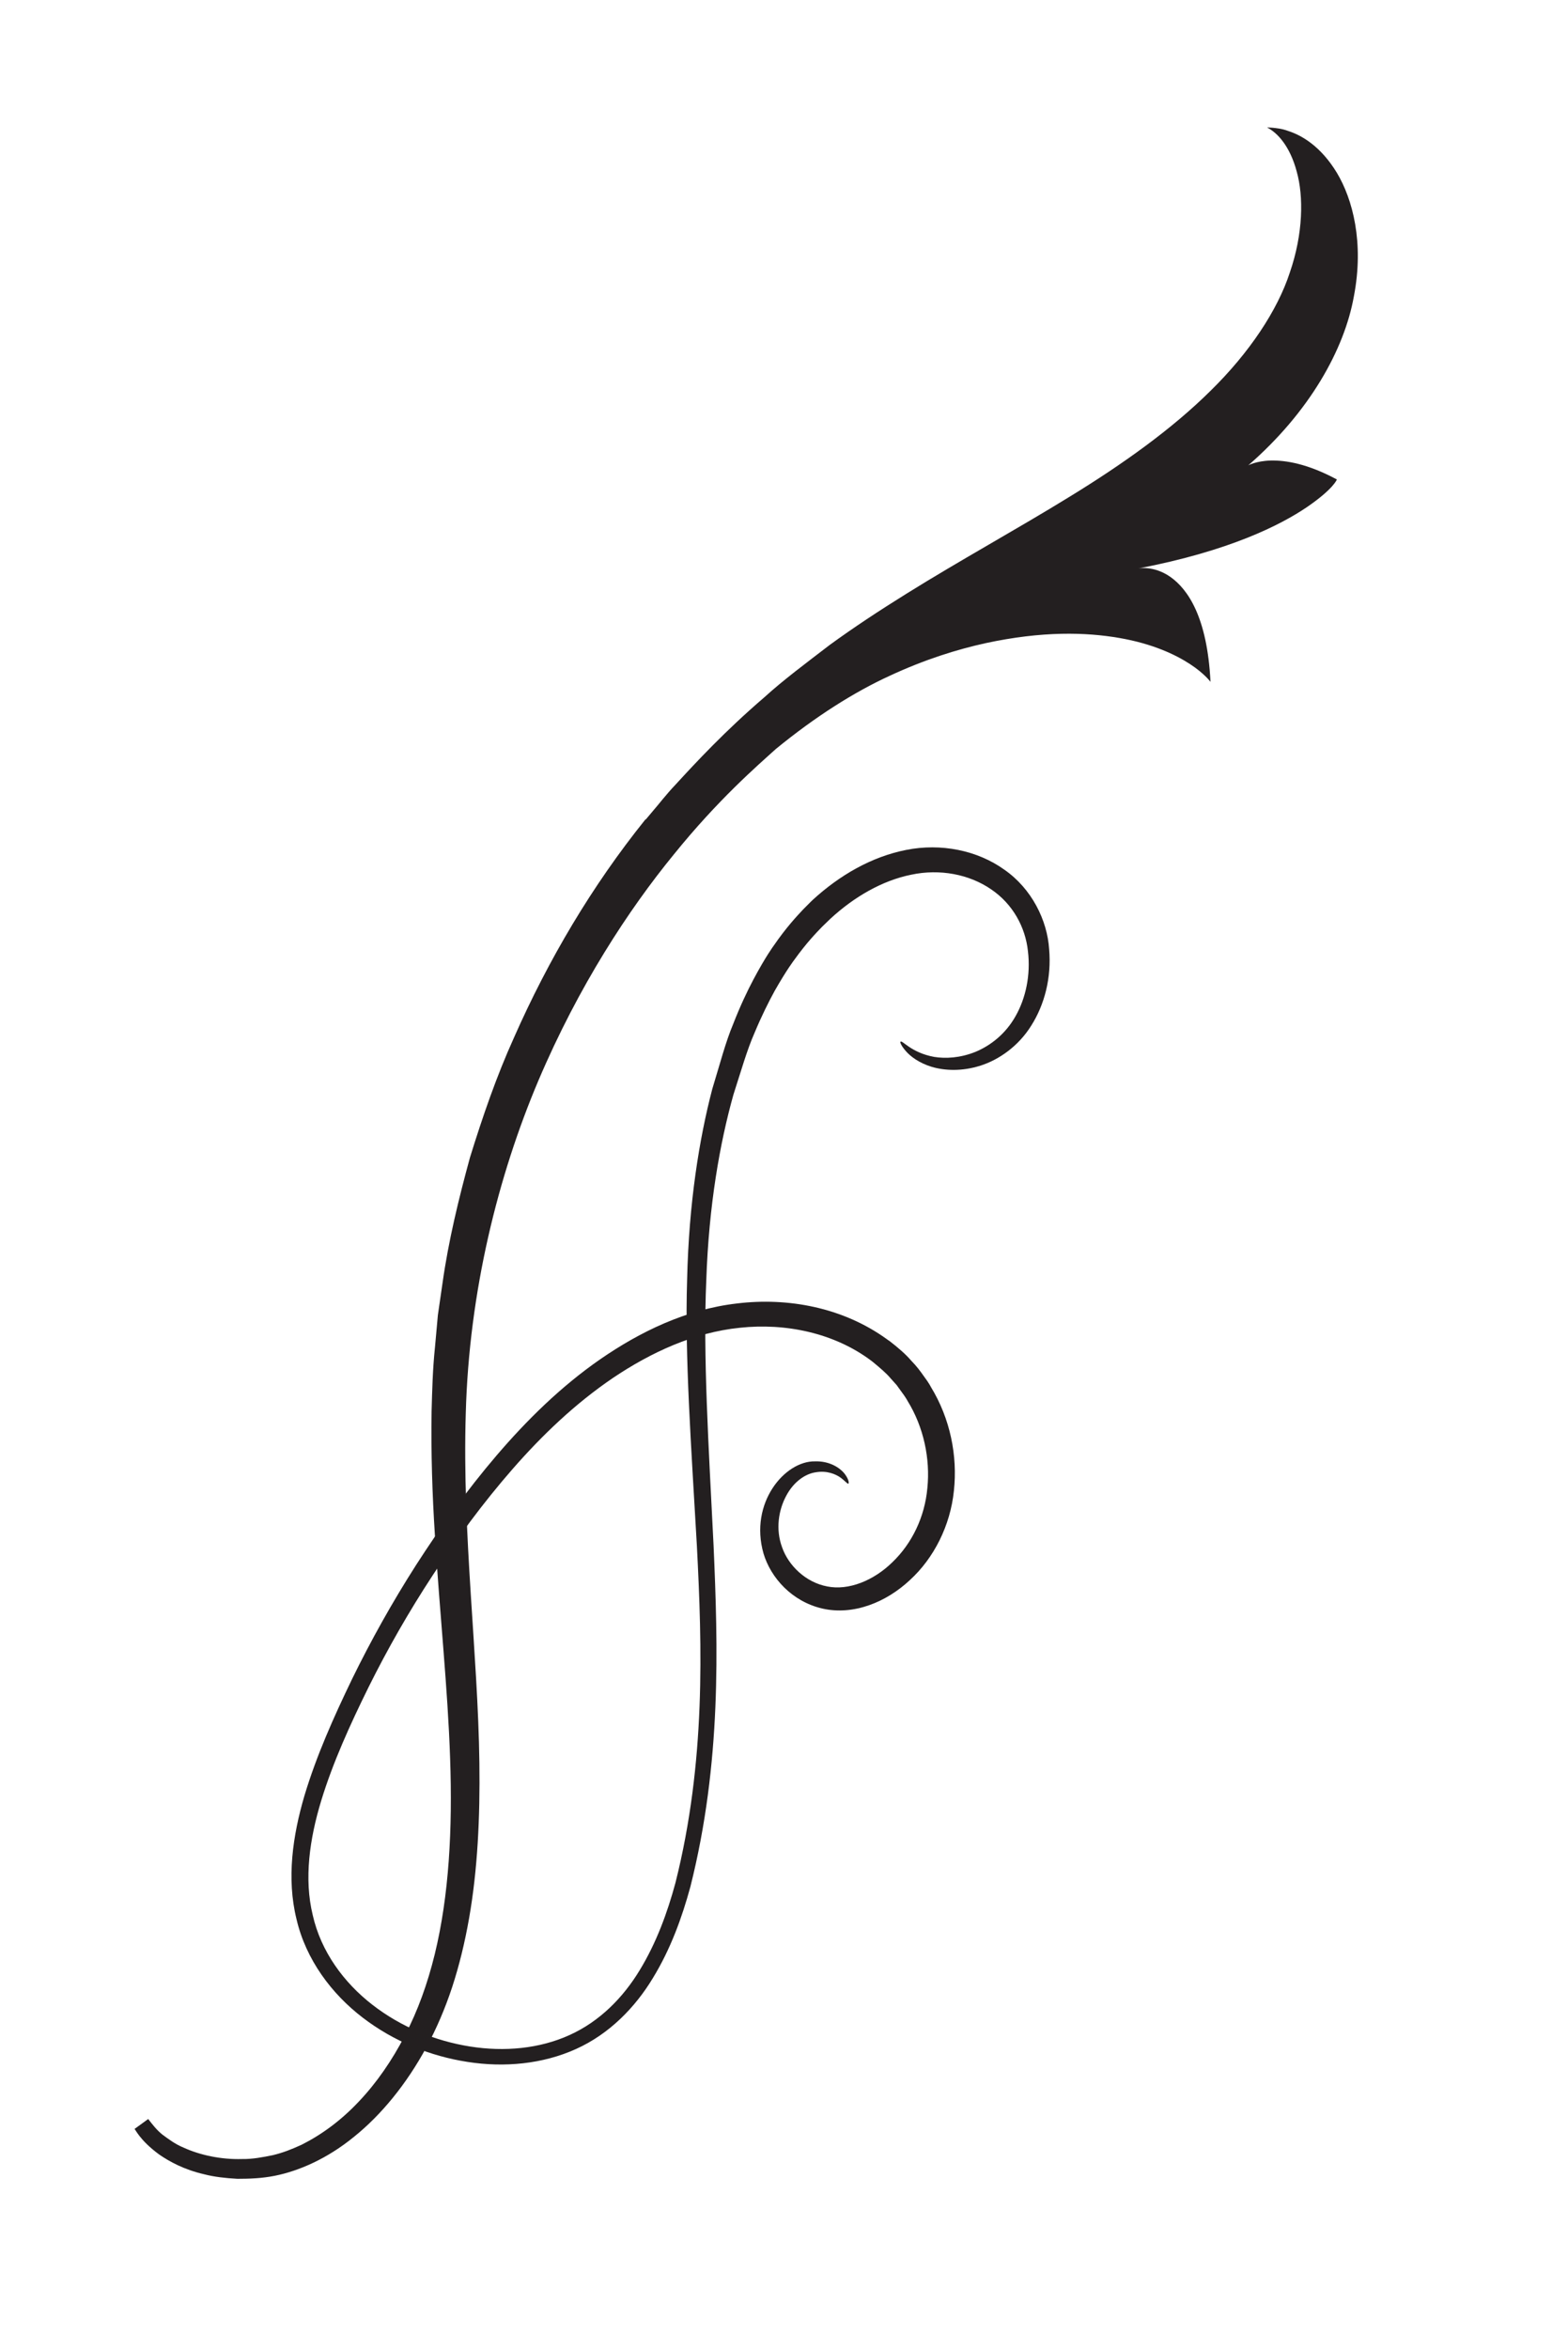 <?xml version="1.0" encoding="UTF-8"?> <svg xmlns="http://www.w3.org/2000/svg" width="372" height="557" viewBox="0 0 372 557" fill="none"><path d="M153.231 194.275C153.231 194.275 153.873 193.53 155.061 192.096C156.303 190.688 157.94 188.482 160.358 185.942C165.098 180.78 171.983 173.354 181.31 165.352C185.849 161.221 191.254 157.21 196.877 152.895C202.597 148.731 208.73 144.702 215.056 140.768C227.721 132.873 241.227 125.495 253.824 117.737C266.394 110.035 278.068 101.718 287.265 92.591C296.436 83.588 303.101 73.553 306.008 64.609C309.188 55.389 309.293 46.57 307.642 40.686C306.045 34.691 303.102 31.492 300.609 30.228C300.609 30.228 301.063 30.212 301.915 30.29C302.726 30.382 304.114 30.484 305.614 31.053C308.751 32.054 313.311 34.613 317.162 40.966C320.903 47.197 323.663 57.499 321.202 70.259C318.946 82.88 310.671 97.703 296.148 110.334C296.148 110.334 297.997 109.294 301.472 109.193C305.002 109.12 310.157 109.918 317.168 113.686C317.168 113.686 316.438 115.86 310.114 120.206C303.831 124.47 291.707 130.645 269.998 134.796C269.998 134.796 273.661 133.967 277.728 136.83C281.754 139.708 286.417 146.222 287.184 161.672C287.184 161.672 285.759 159.701 282.313 157.452C278.867 155.203 273.428 152.622 265.536 151.262C257.645 149.901 247.354 149.584 233.825 152.497C227.061 153.989 219.464 156.336 211.063 160.239C202.649 164.102 193.503 169.863 184.079 177.577C179.69 181.542 170.391 189.557 159.827 202.634C149.207 215.615 137.309 233.685 127.715 256.248C118.202 278.715 111.284 306.128 110.5 335.129C109.632 363.815 113.391 392.079 113.731 417.97C113.908 430.936 113.3 443.412 111.285 454.851C110.284 460.557 108.953 466.031 107.263 471.191C105.599 476.227 103.563 480.976 101.182 485.384C96.42 494.2 90.387 501.498 84.026 506.613C77.693 511.811 70.895 514.758 65.2 515.887C62.195 516.493 59.16 516.605 56.316 516.606C53.486 516.442 50.82 516.153 48.454 515.534C43.654 514.432 40.182 512.513 37.756 510.836C33.027 507.372 32.051 504.698 31.901 504.795L35.158 502.43C36.126 503.661 37.094 504.961 38.487 506.094C39.949 507.158 41.508 508.372 43.531 509.199C47.441 510.992 52.461 512.065 57.432 511.916C59.946 511.958 62.375 511.478 64.735 510.999C67.109 510.423 69.055 509.671 71.577 508.518C76.317 506.131 80.929 502.756 85.109 498.311C89.303 493.907 93.026 488.517 96.072 482.622C99.145 476.672 101.393 470.451 103.142 463.368C106.545 449.394 107.37 433.635 106.789 416.976C106.236 400.33 104.317 382.565 103.162 363.739C102.563 354.332 102.238 344.581 102.393 334.622C102.531 329.621 102.657 324.579 103.193 319.466L103.882 311.825L104.982 304.251C106.4 294.161 108.821 284.258 111.49 274.478C114.489 264.792 117.778 255.215 121.947 246.004C130.107 227.527 140.456 210.028 153.122 194.29L153.231 194.275Z" fill="#231F20"></path><path d="M210.892 317.849C213.126 319.568 214.92 321.138 216.178 322.615C217.545 324.009 218.417 325.227 219.081 326.172C220.464 328.019 220.825 328.814 220.825 328.814C225.452 336.372 227.201 345.182 226.31 353.442C225.474 361.729 221.544 369.483 215.829 374.678C210.238 379.899 202.466 383.085 195.081 381.392C187.861 379.713 182.859 374.093 181.14 368.346C177.699 356.304 186.246 346.342 193.362 346.497C196.809 346.383 199.249 348.033 200.314 349.346C201.406 350.742 201.452 351.689 201.274 351.772C201.041 351.897 200.543 351.172 199.385 350.326C198.24 349.521 196.175 348.639 193.595 349.078C191.028 349.421 188.25 351.373 186.495 354.72C184.727 358.026 183.953 362.577 185.555 366.895C187.047 371.159 191.12 375.19 196.263 376.153C201.309 377.17 207.286 374.777 211.755 370.372C216.32 365.98 219.392 359.755 220.016 352.801C220.708 345.916 219.172 338.41 215.307 332.153C215.307 332.153 214.932 331.386 213.729 329.798C213.452 329.388 213.092 328.936 212.733 328.416C212.318 327.938 211.821 327.418 211.296 326.816C210.287 325.599 208.81 324.357 207.058 322.91L206.686 322.623C197.916 316.034 186.351 313.649 175.533 314.818C164.645 315.918 154.423 320.669 145.457 326.691C136.45 332.795 128.591 340.322 121.586 348.339C114.58 356.356 108.319 364.878 102.65 373.52C96.98 382.162 91.93 391.007 87.471 399.972C83.053 408.924 78.965 417.901 76.196 426.981C73.454 436.006 72.089 445.437 74.194 454.08C76.148 462.751 81.612 470.14 88.384 475.366C95.197 480.647 103.304 483.929 111.498 485.233C119.692 486.536 128.026 485.751 135.138 482.514C142.278 479.29 147.853 473.616 151.775 467.125C155.739 460.621 158.339 453.479 160.253 446.408C167.48 417.607 166.557 390.4 165.334 366.574C163.974 342.68 162.436 321.575 163.015 303.399C163.429 285.21 165.891 270.018 168.989 258.189C170.786 252.328 172.132 247.102 173.923 242.848C175.604 238.54 177.276 235.014 178.731 232.273C181.656 226.764 183.566 224.213 183.566 224.213C186.483 219.967 188.956 217.317 190.541 215.633C192.139 213.99 192.891 213.299 192.891 213.299C199.194 207.538 206.74 203.145 214.973 201.522C223.22 199.872 231.883 201.613 238.28 206.209C244.787 210.722 248.453 218.217 248.9 225.014C249.499 231.852 247.787 238.234 244.681 243.14C241.616 248.101 236.921 251.299 232.615 252.667C228.226 254.064 224.145 253.865 221.064 252.961C217.996 252.029 215.941 250.432 214.877 249.188C213.785 247.929 213.479 247.093 213.629 246.996C214.066 246.527 216.088 249.58 221.615 250.595C224.31 251.034 227.784 250.865 231.416 249.404C234.994 247.916 238.579 245.164 240.96 240.893C243.342 236.691 244.55 231.19 243.875 225.548C243.283 219.878 240.301 214.33 235.104 210.841C229.962 207.31 222.963 205.945 216.185 207.395C209.338 208.776 202.682 212.616 197.036 217.81C197.036 217.81 196.502 218.335 195.067 219.716C193.674 221.152 191.392 223.485 188.446 227.58C188.446 227.58 186.658 229.883 183.773 234.967C182.371 237.529 180.712 240.821 179.017 244.882C177.224 248.93 175.822 253.923 173.996 259.564C170.8 270.968 168.17 285.666 167.562 303.554C166.776 321.457 168.093 342.384 169.289 366.402C170.333 390.312 171.218 417.876 163.788 447.365C161.793 454.67 159.112 462.115 154.876 469.033C150.722 475.922 144.574 482.273 136.653 485.83C128.759 489.401 119.67 490.259 110.927 488.89C102.142 487.534 93.47 484.076 86.064 478.4C78.7 472.779 72.573 464.651 70.339 455.02C67.967 445.389 69.44 435.258 72.207 425.834C75.056 416.314 79.129 407.227 83.546 398.069C88.018 388.939 93.054 379.916 98.736 371.04C104.446 362.178 110.678 353.437 117.805 345.103C124.918 336.797 132.954 328.843 142.385 322.297C151.788 315.806 162.722 310.447 174.885 309.052C186.869 307.602 199.958 309.952 210.451 317.562L210.906 317.89L210.892 317.849Z" fill="#231F20"></path></svg> 